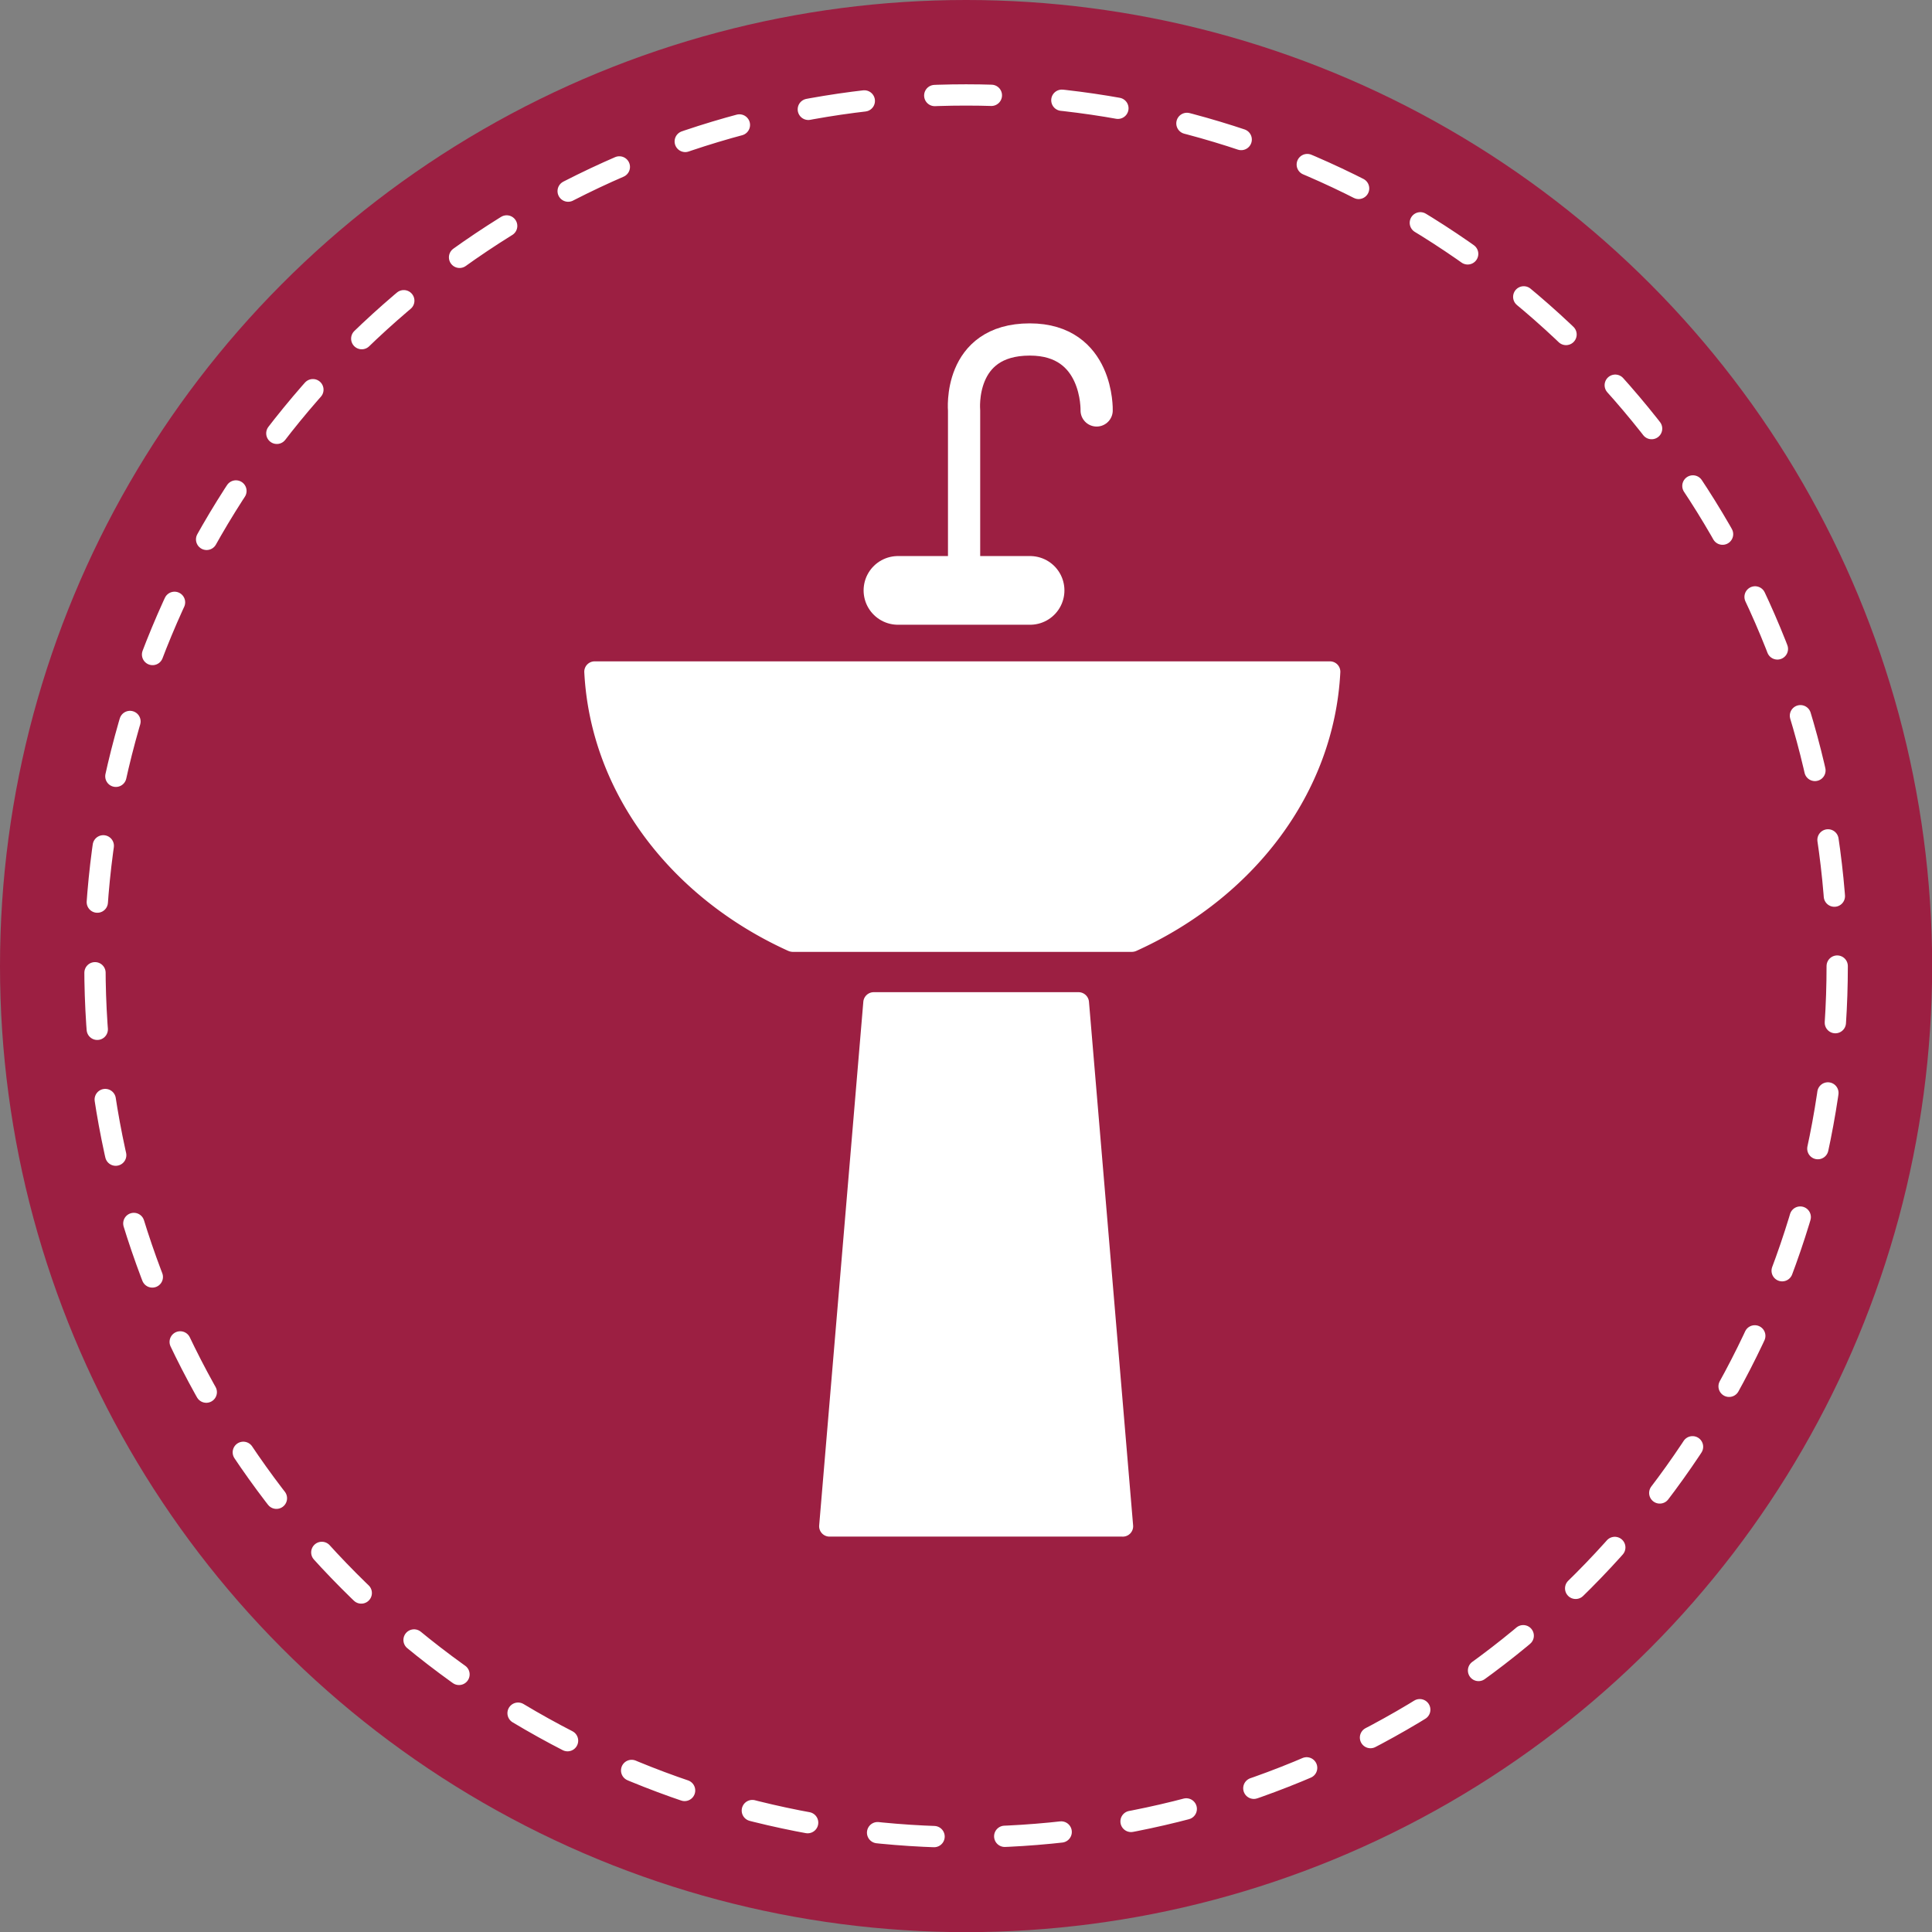 <?xml version="1.0" encoding="UTF-8"?>
<svg xmlns="http://www.w3.org/2000/svg" viewBox="0 0 136.13 136.13">
  <rect x="0" y="0" width="136.13" height="136.13" fill="#808080" stroke="none"/>
  <defs>
    <style>.a{fill:#9c1f42;}.b,.d{fill:none;}.b,.d,.e{stroke:#fff;stroke-linecap:round;}.b,.e{stroke-miterlimit:10;}.b{stroke-width:1.5px;stroke-dasharray:3.99 4.98;}.c{fill:#fff;}.d{stroke-linejoin:round;stroke-width:2.27px;}.e{fill:#231f20;stroke-width:4.84px;}</style>
  </defs>
  <circle class="a" cx="68.07" cy="68.07" r="68.07"></circle>
  <circle class="a" cx="68.07" cy="68.07" r="61.38"></circle>
  <circle class="b" cx="68.07" cy="68.07" r="61.38"></circle>
  <path class="c" d="M94.44,47.37C94,55.92,88.29,63.28,80.07,67a.82.82,0,0,1-.31.07H55.85a.87.87,0,0,1-.31-.07c-8.21-3.72-13.93-11.08-14.37-19.63a.73.73,0,0,1,.73-.77H93.71A.73.73,0,0,1,94.44,47.37Z"></path>
  <path class="c" d="M79.06,108.27H58.45a.73.73,0,0,1-.73-.79l3.11-36.89a.74.74,0,0,1,.73-.68H76a.74.74,0,0,1,.73.68l3.11,36.89A.73.73,0,0,1,79.06,108.27Z"></path>
  <path class="d" d="M67.93,42.63V28.92s-.46-5,4.63-5c4.86,0,4.71,5,4.71,5"></path>
  <line class="e" x1="63.27" y1="41.6" x2="72.58" y2="41.6"></line>
</svg>
